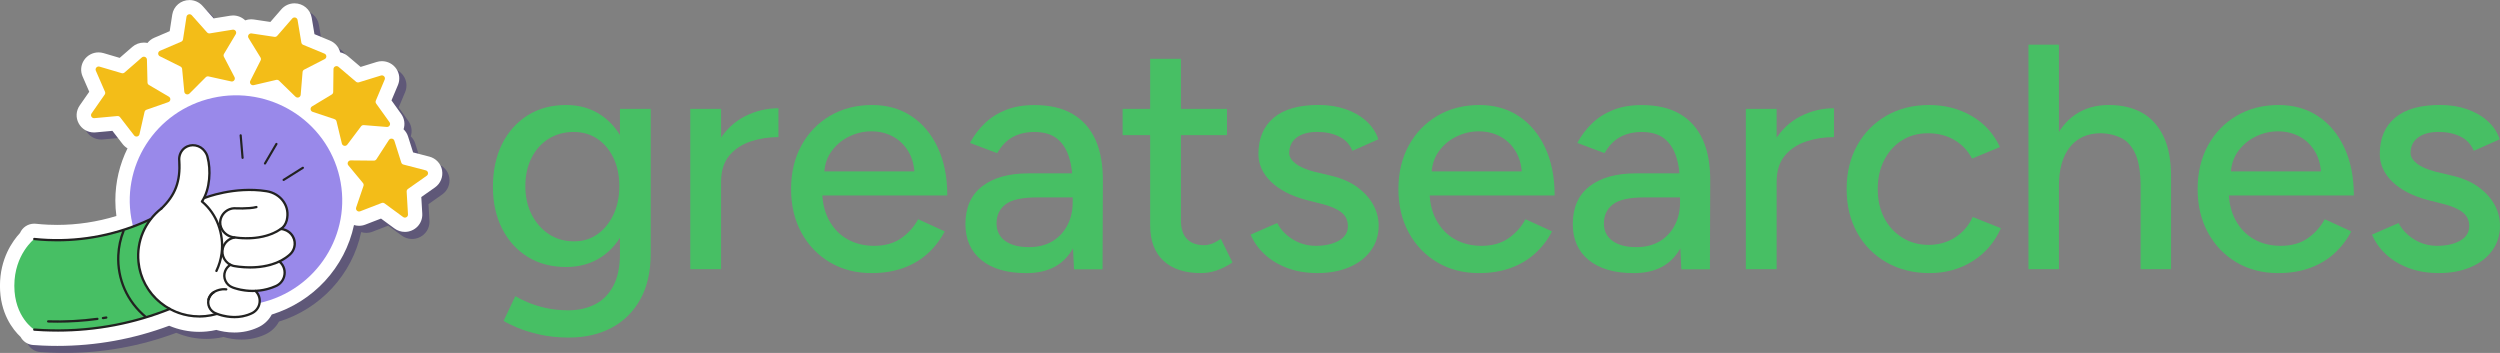 <svg width="340" height="48" viewBox="0 0 340 48" fill="none" xmlns="http://www.w3.org/2000/svg">
<rect x="0" y="0" width="340" height="48" fill="#808080" stroke="none"/>
<g clip-path="url(#clip0_5994_339)">
<g style="mix-blend-mode:multiply" opacity="0.5">
<path d="M61.1 24.108C60.937 23.217 60.258 22.491 59.372 22.261L57.159 21.688L56.474 19.526C56.354 19.141 56.139 18.809 55.861 18.542C56.093 17.844 55.981 17.076 55.543 16.463L54.219 14.616L55.099 12.525C55.402 11.799 55.322 10.979 54.883 10.327C54.442 9.672 53.706 9.28 52.914 9.28C52.674 9.28 52.436 9.317 52.207 9.388L50.023 10.063L48.286 8.591C47.982 8.336 47.624 8.16 47.24 8.08C47.062 7.371 46.552 6.77 45.855 6.48L43.743 5.607L43.37 3.374C43.181 2.237 42.198 1.414 41.032 1.414C40.344 1.414 39.687 1.712 39.237 2.231L37.747 3.947L35.486 3.61C35.368 3.593 35.248 3.584 35.127 3.584C34.849 3.584 34.58 3.638 34.325 3.729C33.889 3.312 33.302 3.065 32.68 3.065C32.551 3.065 32.422 3.076 32.293 3.096L30.034 3.462L28.521 1.763C28.071 1.258 27.426 0.969 26.747 0.969C25.566 0.969 24.583 1.806 24.402 2.96L24.055 5.198L21.955 6.098C21.588 6.256 21.273 6.5 21.035 6.804C20.874 6.77 20.708 6.753 20.536 6.753C19.963 6.753 19.407 6.96 18.974 7.337L17.254 8.832L15.062 8.185C14.841 8.12 14.612 8.086 14.382 8.086C13.585 8.086 12.846 8.48 12.405 9.144C11.966 9.805 11.892 10.633 12.21 11.36L13.116 13.439L11.817 15.303C11.316 16.023 11.258 16.948 11.671 17.722C12.081 18.497 12.883 18.976 13.766 18.976C13.838 18.976 13.912 18.973 13.987 18.965L16.265 18.755L17.655 20.553C17.842 20.792 18.065 20.987 18.317 21.138C17.26 23.282 16.664 25.691 16.664 28.235C16.664 28.947 16.715 29.648 16.807 30.337C14.21 31.131 11.479 31.549 8.75 31.549C8.343 31.549 7.934 31.54 7.529 31.52C6.976 31.495 6.42 31.455 5.876 31.395C5.795 31.387 5.712 31.381 5.632 31.381C4.769 31.381 4.024 31.895 3.7 32.643C2.68 33.741 0.972 36.133 0.972 39.84C0.972 43.548 2.703 45.772 3.775 46.779C4.104 47.389 4.729 47.825 5.477 47.882C5.901 47.913 6.337 47.939 6.773 47.959C7.441 47.99 8.117 48.004 8.785 48.004C14.01 48.004 19.117 47.08 23.981 45.261C25.265 45.803 26.652 46.092 28.057 46.092C28.403 46.092 28.753 46.075 29.103 46.041C29.538 45.999 29.971 45.928 30.398 45.831C31.009 46.007 31.86 46.183 32.849 46.183C33.969 46.183 35.03 45.956 36.004 45.514C36.844 45.151 37.518 44.524 37.936 43.738C43.562 42.002 47.896 37.344 49.12 31.566C49.338 31.631 49.567 31.67 49.799 31.67C50.094 31.67 50.384 31.617 50.662 31.509L52.794 30.686L54.631 32.036C55.044 32.34 55.531 32.499 56.041 32.499C56.692 32.499 57.32 32.229 57.767 31.761C58.211 31.296 58.443 30.661 58.406 30.02L58.274 27.759L60.14 26.448C60.885 25.923 61.261 25.007 61.097 24.116L61.1 24.108Z" fill="#3D2F70"/>
</g>
<path d="M60.123 23.147C59.96 22.256 59.281 21.53 58.395 21.3L56.182 20.727L55.497 18.566C55.377 18.18 55.162 17.848 54.884 17.581C55.116 16.883 55.004 16.115 54.566 15.502L53.242 13.655L54.121 11.565C54.425 10.838 54.345 10.018 53.907 9.366C53.465 8.711 52.728 8.319 51.937 8.319C51.697 8.319 51.459 8.356 51.23 8.427L49.045 9.102L47.309 7.63C47.005 7.375 46.647 7.199 46.263 7.119C46.085 6.41 45.575 5.809 44.878 5.52L42.766 4.646L42.393 2.413C42.204 1.276 41.221 0.453 40.054 0.453C39.367 0.453 38.71 0.751 38.26 1.27L36.77 2.986L34.508 2.649C34.391 2.632 34.271 2.623 34.15 2.623C33.872 2.623 33.603 2.677 33.348 2.768C32.912 2.351 32.325 2.104 31.703 2.104C31.574 2.104 31.445 2.115 31.316 2.135L29.057 2.501L27.544 0.802C27.094 0.297 26.449 0.008 25.77 0.008C24.589 0.008 23.606 0.845 23.425 1.999L23.078 4.237L20.977 5.137C20.611 5.295 20.295 5.539 20.058 5.843C19.897 5.809 19.731 5.792 19.559 5.792C18.986 5.792 18.43 5.999 17.997 6.376L16.277 7.871L14.085 7.224C13.864 7.159 13.634 7.125 13.405 7.125C12.608 7.125 11.869 7.519 11.428 8.183C10.989 8.844 10.915 9.672 11.233 10.399L12.138 12.478L10.84 14.342C10.338 15.062 10.281 15.987 10.694 16.761C11.104 17.536 11.906 18.015 12.789 18.015C12.861 18.015 12.935 18.012 13.01 18.004L15.288 17.794L16.678 19.593C16.865 19.831 17.088 20.026 17.34 20.177C16.283 22.321 15.687 24.73 15.687 27.274C15.687 27.986 15.738 28.687 15.83 29.376C13.233 30.171 10.502 30.587 7.773 30.587C7.366 30.587 6.956 30.579 6.552 30.559C5.999 30.534 5.443 30.494 4.899 30.434C4.818 30.426 4.735 30.42 4.655 30.42C3.792 30.42 3.047 30.934 2.723 31.683C1.703 32.78 -0.005 35.172 -0.005 38.879C-0.005 42.587 1.726 44.811 2.798 45.818C3.127 46.428 3.752 46.865 4.5 46.921C4.924 46.953 5.36 46.978 5.796 46.998C6.463 47.029 7.14 47.043 7.808 47.043C13.033 47.043 18.14 46.118 23.004 44.3C24.288 44.842 25.675 45.131 27.079 45.131C27.426 45.131 27.776 45.114 28.126 45.08C28.561 45.038 28.994 44.967 29.421 44.87C30.032 45.046 30.883 45.222 31.872 45.222C32.992 45.222 34.053 44.995 35.027 44.553C35.867 44.19 36.541 43.563 36.959 42.777C42.585 41.041 46.919 36.383 48.143 30.605C48.361 30.67 48.59 30.709 48.822 30.709C49.117 30.709 49.407 30.656 49.685 30.548L51.817 29.725L53.654 31.076C54.067 31.379 54.554 31.538 55.064 31.538C55.715 31.538 56.343 31.268 56.79 30.8C57.234 30.335 57.466 29.7 57.429 29.059L57.297 26.798L59.163 25.487C59.908 24.962 60.284 24.046 60.12 23.155L60.123 23.147Z" fill="white"/>
<path d="M35.278 41.212C43.062 39.472 47.946 31.816 46.188 24.113C44.429 16.409 36.694 11.575 28.911 13.316C21.128 15.056 16.243 22.712 18.002 30.415C19.76 38.118 27.495 42.953 35.278 41.212Z" fill="#9989EA"/>
<path d="M36.039 22.382C36.013 22.382 35.987 22.377 35.964 22.362C35.893 22.323 35.87 22.232 35.91 22.161L37.466 19.503C37.506 19.432 37.598 19.409 37.67 19.449C37.741 19.489 37.764 19.58 37.724 19.651L36.168 22.308C36.139 22.357 36.09 22.382 36.039 22.382Z" fill="#222221"/>
<path d="M32.992 21.614C32.915 21.614 32.852 21.557 32.843 21.478L32.582 18.417C32.577 18.335 32.637 18.264 32.717 18.258C32.797 18.253 32.872 18.312 32.878 18.392L33.138 21.452C33.144 21.535 33.084 21.605 33.004 21.611C33.001 21.611 32.995 21.611 32.992 21.611V21.614Z" fill="#222221"/>
<path d="M38.572 24.615C38.524 24.615 38.475 24.589 38.446 24.547C38.403 24.479 38.423 24.388 38.492 24.342L41.112 22.694C41.181 22.652 41.272 22.672 41.318 22.74C41.361 22.808 41.341 22.898 41.272 22.944L38.653 24.592C38.627 24.606 38.601 24.615 38.572 24.615Z" fill="#222221"/>
<path d="M4.666 44.829C5.076 44.86 5.486 44.883 5.899 44.902C11.975 45.175 17.802 44.128 23.098 42.015C23.098 42.015 20.547 39.864 19.794 36.84C19.04 33.816 20.419 29.828 20.419 29.828C16.208 31.831 11.45 32.861 6.458 32.636C5.853 32.608 5.257 32.566 4.663 32.503C4.663 32.503 1.949 34.585 1.949 38.871C1.949 43.158 4.663 44.829 4.663 44.829H4.666Z" fill="#47BF64"/>
<path d="M34.706 39.561C35.549 39.524 36.501 39.348 37.478 38.914C38.02 38.684 38.455 38.222 38.624 37.615C38.834 36.863 38.553 36.066 38.002 35.578L37.98 35.558C38.481 35.317 38.963 35.011 39.401 34.619C39.682 34.372 39.894 34.046 40 33.663C40.295 32.605 39.668 31.507 38.599 31.215C38.478 31.181 38.315 31.139 38.172 31.139C38.607 30.846 38.845 30.441 38.977 29.961C39.238 28.855 38.954 28.012 38.533 27.405C38.002 26.64 37.154 26.143 36.228 25.998C31.791 25.303 27.836 26.903 27.836 26.903L27.722 26.937C28.567 25.3 28.639 22.929 28.212 21.36C28.157 21.082 28.023 20.827 27.845 20.58C27.209 19.701 25.996 19.477 25.139 20.084C24.56 20.492 24.288 21.207 24.368 21.88C24.532 24.546 23.898 26.464 21.926 28.356C19.785 30.035 18.527 32.727 18.817 35.618C19.269 40.136 23.342 43.438 27.908 42.987C28.43 42.936 28.937 42.837 29.421 42.698C29.928 42.897 32.087 43.583 34.159 42.63C34.669 42.414 35.079 41.978 35.237 41.407C35.429 40.724 35.185 40.012 34.703 39.552L34.706 39.561Z" fill="white"/>
<path d="M34.359 39.728C32.766 39.728 31.639 39.265 31.568 39.234C31.1 39.061 30.725 38.712 30.516 38.258C30.306 37.804 30.289 37.294 30.467 36.826C30.619 36.426 30.894 36.097 31.264 35.878C31.338 35.836 31.436 35.858 31.482 35.932C31.527 36.006 31.502 36.102 31.427 36.148C31.12 36.329 30.891 36.604 30.765 36.936C30.616 37.328 30.63 37.75 30.805 38.13C30.98 38.511 31.292 38.8 31.688 38.945C31.722 38.959 34.471 40.085 37.429 38.772C37.953 38.55 38.337 38.114 38.486 37.575C38.676 36.899 38.464 36.187 37.936 35.719C37.87 35.663 37.864 35.563 37.925 35.498C37.982 35.433 38.082 35.427 38.148 35.487C38.767 36.034 39.014 36.865 38.793 37.657C38.615 38.289 38.165 38.8 37.555 39.058C36.408 39.566 35.302 39.728 34.362 39.728H34.359Z" fill="#222221"/>
<path d="M34.021 36.528C32.728 36.528 31.771 36.327 31.685 36.307C30.524 35.989 29.845 34.806 30.163 33.666C30.381 32.886 31.029 32.304 31.851 32.148C31.937 32.134 32.021 32.188 32.038 32.273C32.055 32.358 31.998 32.441 31.912 32.458C31.209 32.591 30.656 33.087 30.47 33.751C30.198 34.724 30.777 35.737 31.763 36.006C31.803 36.015 36.5 37.005 39.306 34.506C39.309 34.503 39.315 34.5 39.318 34.494C39.578 34.262 39.765 33.961 39.859 33.623C39.991 33.153 39.928 32.656 39.685 32.231C39.441 31.805 39.043 31.499 38.567 31.368C38.455 31.337 38.294 31.3 38.186 31.297C38.1 31.297 38.028 31.229 38.028 31.144C38.028 31.056 38.097 30.985 38.183 30.985C38.36 30.977 38.524 31.031 38.653 31.065C39.212 31.218 39.676 31.575 39.963 32.075C40.249 32.574 40.321 33.153 40.166 33.706C40.054 34.106 39.831 34.463 39.518 34.738C39.516 34.741 39.51 34.744 39.507 34.747C37.865 36.199 35.672 36.528 34.024 36.528H34.021Z" fill="#222221"/>
<path d="M31.878 43.281C30.456 43.281 29.375 42.801 29.307 42.77C28.392 42.432 27.922 41.408 28.269 40.492C28.412 40.115 28.673 39.803 29.023 39.596C29.097 39.55 29.195 39.576 29.241 39.65C29.287 39.723 29.261 39.82 29.186 39.865C28.9 40.035 28.685 40.291 28.567 40.603C28.28 41.354 28.67 42.2 29.43 42.481C29.464 42.495 31.829 43.541 34.11 42.495C34.6 42.288 34.962 41.879 35.102 41.374C35.271 40.767 35.093 40.12 34.635 39.684C34.572 39.624 34.569 39.525 34.632 39.462C34.692 39.4 34.792 39.397 34.855 39.459C35.397 39.976 35.609 40.742 35.409 41.459C35.242 42.058 34.815 42.54 34.239 42.784C33.422 43.159 32.608 43.283 31.88 43.283L31.878 43.281Z" fill="#222221"/>
<path d="M28.358 40.882C28.358 40.882 28.329 40.882 28.315 40.877C28.232 40.854 28.18 40.766 28.203 40.684C28.364 40.105 28.779 39.645 29.344 39.421C29.355 39.416 29.974 39.104 30.788 39.197C30.874 39.209 30.938 39.285 30.926 39.37C30.915 39.455 30.837 39.515 30.751 39.506C30.038 39.421 29.482 39.699 29.476 39.702C28.991 39.895 28.645 40.281 28.51 40.763C28.49 40.831 28.427 40.879 28.358 40.879V40.882Z" fill="#222221"/>
<path d="M33.531 32.562C32.663 32.562 32.061 32.465 32.001 32.454C31.909 32.449 31.809 32.437 31.711 32.423C31.046 32.315 30.465 31.935 30.112 31.382C29.788 30.874 29.699 30.281 29.865 29.717C30.12 28.837 30.914 28.213 31.837 28.168C31.875 28.168 33.838 28.273 34.83 28.009C34.913 27.986 35.002 28.037 35.025 28.12C35.047 28.202 34.996 28.29 34.913 28.313C33.872 28.588 31.921 28.486 31.84 28.483C31.069 28.523 30.393 29.056 30.172 29.805C30.032 30.284 30.109 30.783 30.384 31.215C30.688 31.691 31.192 32.02 31.769 32.114C31.857 32.128 31.946 32.139 32.044 32.145C32.044 32.145 32.055 32.145 32.061 32.145C32.207 32.17 35.638 32.724 38.1 31.013C38.47 30.764 38.707 30.42 38.845 29.924C39.057 29.027 38.914 28.208 38.424 27.498C37.934 26.786 37.131 26.299 36.225 26.157C31.883 25.476 27.957 27.036 27.916 27.05C27.836 27.084 27.744 27.045 27.71 26.965C27.676 26.886 27.716 26.795 27.796 26.761C27.836 26.744 31.846 25.152 36.274 25.848C37.266 26.003 38.143 26.54 38.684 27.323C39.229 28.108 39.384 29.01 39.152 30.003C38.994 30.573 38.707 30.988 38.28 31.274C36.738 32.343 34.841 32.565 33.54 32.565L33.531 32.562Z" fill="#222221"/>
<path d="M29.433 37.001C29.41 37.001 29.387 36.995 29.364 36.987C29.284 36.95 29.252 36.856 29.29 36.777C29.645 36.039 29.88 35.251 29.983 34.431C30.318 31.793 29.315 29.146 27.363 27.521C27.3 27.47 27.289 27.379 27.335 27.314C28.421 25.705 28.527 23.07 28.074 21.408C28.028 21.169 27.917 20.934 27.73 20.678C27.447 20.284 27.031 20.02 26.561 19.935C26.094 19.847 25.627 19.95 25.245 20.219C24.738 20.576 24.463 21.226 24.54 21.87C24.712 24.707 23.993 26.616 22.052 28.477C21.989 28.536 21.889 28.536 21.829 28.474C21.769 28.411 21.769 28.312 21.832 28.253C23.698 26.463 24.391 24.622 24.225 21.898C24.133 21.152 24.463 20.389 25.062 19.966C25.512 19.649 26.065 19.527 26.618 19.629C27.169 19.731 27.656 20.038 27.988 20.497C28.2 20.792 28.329 21.067 28.384 21.34C28.84 23.019 28.742 25.68 27.676 27.373C29.639 29.072 30.642 31.779 30.298 34.474C30.189 35.325 29.946 36.147 29.576 36.916C29.55 36.973 29.493 37.004 29.433 37.004V37.001Z" fill="#222221"/>
<path d="M27.085 43.19C25.136 43.19 23.262 42.529 21.734 41.292C19.986 39.873 18.897 37.865 18.673 35.638C18.387 32.787 19.57 30.021 21.843 28.237C21.912 28.183 22.012 28.195 22.067 28.263C22.121 28.331 22.11 28.43 22.041 28.484C19.854 30.2 18.713 32.864 18.991 35.607C19.206 37.752 20.252 39.686 21.938 41.051C23.623 42.415 25.744 43.05 27.911 42.838C28.415 42.789 28.914 42.693 29.395 42.554C29.481 42.529 29.567 42.577 29.59 42.662C29.616 42.744 29.567 42.832 29.481 42.858C28.98 43.002 28.461 43.102 27.939 43.153C27.653 43.181 27.369 43.195 27.085 43.195V43.19Z" fill="#222221"/>
<path d="M7.779 32.825C7.337 32.825 6.893 32.816 6.452 32.796C5.847 32.768 5.239 32.723 4.649 32.66C4.563 32.652 4.5 32.575 4.509 32.487C4.517 32.402 4.595 32.334 4.683 32.348C5.271 32.41 5.87 32.456 6.469 32.481C11.258 32.697 16.059 31.73 20.352 29.687C20.43 29.65 20.524 29.682 20.565 29.761C20.602 29.838 20.57 29.931 20.49 29.971C16.546 31.849 12.178 32.825 7.782 32.825H7.779Z" fill="#222221"/>
<path d="M7.813 45.101C7.174 45.101 6.532 45.087 5.89 45.059C5.474 45.039 5.065 45.016 4.652 44.985C4.566 44.979 4.5 44.903 4.506 44.818C4.511 44.733 4.586 44.667 4.675 44.673C5.082 44.704 5.492 44.727 5.902 44.747C11.817 45.014 17.584 44.046 23.035 41.87C23.116 41.839 23.207 41.876 23.242 41.958C23.273 42.038 23.236 42.129 23.153 42.163C18.252 44.117 13.098 45.104 7.81 45.104L7.813 45.101Z" fill="#222221"/>
<path d="M14.001 43.416C13.924 43.416 13.858 43.362 13.843 43.283C13.829 43.198 13.889 43.118 13.975 43.104C14.124 43.082 14.273 43.056 14.422 43.033C14.508 43.019 14.591 43.076 14.606 43.161C14.62 43.246 14.563 43.328 14.477 43.343C14.328 43.368 14.176 43.391 14.027 43.416C14.018 43.416 14.01 43.416 14.001 43.416Z" fill="#222221"/>
<path d="M7.813 43.888C7.395 43.888 6.974 43.883 6.552 43.868C6.466 43.868 6.397 43.794 6.397 43.707C6.397 43.619 6.481 43.553 6.561 43.556C8.799 43.624 11.035 43.508 13.222 43.213C13.308 43.199 13.388 43.261 13.399 43.346C13.411 43.431 13.351 43.511 13.265 43.522C11.473 43.766 9.639 43.888 7.813 43.888Z" fill="#222221"/>
<path d="M19.794 43.235C19.756 43.235 19.722 43.223 19.69 43.198C17.151 41.079 15.781 37.984 15.933 34.708C15.987 33.547 16.228 32.418 16.652 31.349C16.684 31.267 16.775 31.23 16.859 31.261C16.939 31.292 16.979 31.383 16.947 31.465C16.535 32.504 16.3 33.599 16.248 34.725C16.102 37.905 17.432 40.906 19.894 42.962C19.96 43.019 19.968 43.116 19.914 43.184C19.882 43.221 19.837 43.24 19.794 43.24V43.235Z" fill="#222221"/>
<path d="M22.886 13.89L19.926 14.923C19.791 14.971 19.691 15.082 19.659 15.221L18.971 18.25C18.894 18.591 18.45 18.687 18.235 18.409L16.329 15.941C16.243 15.828 16.102 15.768 15.959 15.782L12.835 16.069C12.482 16.1 12.253 15.714 12.454 15.425L14.236 12.869C14.317 12.753 14.334 12.602 14.277 12.472L13.035 9.618C12.895 9.298 13.199 8.963 13.537 9.062L16.544 9.95C16.681 9.99 16.83 9.959 16.936 9.865L19.292 7.814C19.556 7.584 19.974 7.763 19.983 8.112L20.06 11.218C20.063 11.36 20.141 11.49 20.264 11.561L22.964 13.147C23.267 13.326 23.222 13.774 22.889 13.887L22.886 13.89Z" fill="#F3BD18"/>
<path d="M31.43 11.072L28.366 10.394C28.226 10.363 28.079 10.406 27.979 10.508L25.772 12.718C25.523 12.964 25.096 12.814 25.064 12.468L24.769 9.376C24.755 9.234 24.669 9.112 24.543 9.047L21.74 7.651C21.424 7.495 21.439 7.044 21.763 6.905L24.643 5.671C24.775 5.614 24.867 5.495 24.89 5.356L25.362 2.287C25.417 1.941 25.852 1.816 26.085 2.077L28.16 4.406C28.254 4.511 28.398 4.562 28.538 4.539L31.636 4.037C31.983 3.981 32.241 4.352 32.061 4.653L30.464 7.328C30.392 7.45 30.387 7.6 30.453 7.725L31.892 10.485C32.052 10.794 31.777 11.152 31.433 11.075L31.43 11.072Z" fill="#F3BD18"/>
<path d="M40.187 13.153L37.951 10.972C37.848 10.873 37.702 10.833 37.564 10.864L34.509 11.579C34.165 11.658 33.884 11.307 34.041 10.995L35.446 8.217C35.509 8.09 35.503 7.939 35.429 7.82L33.798 5.168C33.614 4.87 33.867 4.496 34.216 4.547L37.32 5.012C37.461 5.032 37.604 4.981 37.699 4.873L39.745 2.518C39.974 2.255 40.413 2.374 40.47 2.72L40.983 5.784C41.006 5.923 41.101 6.042 41.233 6.096L44.127 7.293C44.454 7.426 44.471 7.877 44.159 8.036L41.373 9.466C41.247 9.531 41.161 9.656 41.15 9.797L40.894 12.892C40.866 13.241 40.439 13.397 40.189 13.15L40.187 13.153Z" fill="#F3BD18"/>
<path d="M46.494 19.523L45.766 16.502C45.732 16.363 45.632 16.252 45.494 16.206L42.522 15.211C42.187 15.1 42.138 14.652 42.439 14.47L45.119 12.851C45.242 12.777 45.316 12.646 45.316 12.505L45.354 9.398C45.357 9.049 45.772 8.865 46.039 9.092L48.42 11.115C48.529 11.205 48.678 11.237 48.816 11.194L51.811 10.269C52.146 10.164 52.453 10.499 52.318 10.82L51.112 13.688C51.057 13.818 51.075 13.968 51.158 14.085L52.972 16.618C53.175 16.901 52.952 17.293 52.599 17.265L49.472 17.015C49.329 17.004 49.191 17.066 49.105 17.18L47.231 19.67C47.019 19.951 46.575 19.86 46.494 19.52V19.523Z" fill="#F3BD18"/>
<path d="M48.435 28.226L49.435 25.282C49.481 25.148 49.452 25.001 49.364 24.89L47.374 22.488C47.151 22.218 47.349 21.812 47.701 21.815L50.84 21.846C50.983 21.846 51.118 21.776 51.195 21.656L52.889 19.041C53.078 18.746 53.531 18.808 53.634 19.14L54.574 22.105C54.617 22.241 54.726 22.343 54.867 22.38L57.902 23.168C58.243 23.256 58.326 23.699 58.036 23.9L55.48 25.699C55.362 25.781 55.297 25.917 55.305 26.059L55.486 29.16C55.506 29.508 55.107 29.721 54.824 29.514L52.304 27.662C52.19 27.577 52.038 27.557 51.906 27.608L48.982 28.737C48.653 28.864 48.326 28.552 48.438 28.223L48.435 28.226Z" fill="#F3BD18"/>
<path d="M76.996 36.311C74.998 36.311 73.256 35.855 71.774 34.938C70.289 34.022 69.128 32.743 68.291 31.1C67.455 29.458 67.036 27.56 67.036 25.407C67.036 23.254 67.455 21.22 68.291 19.561C69.128 17.904 70.289 16.61 71.774 15.677C73.258 14.747 74.998 14.281 76.996 14.281C78.819 14.281 80.412 14.747 81.779 15.677C83.147 16.607 84.204 17.91 84.952 19.58C85.7 21.254 86.076 23.208 86.076 25.447C86.076 27.685 85.7 29.497 84.952 31.14C84.204 32.782 83.144 34.056 81.779 34.958C80.412 35.86 78.819 36.311 76.996 36.311ZM77.391 45.908C75.921 45.908 74.585 45.769 73.382 45.494C72.175 45.216 71.163 44.904 70.341 44.555C69.518 44.206 68.902 43.899 68.489 43.639L70.077 40.28C70.458 40.512 71.003 40.782 71.708 41.088C72.413 41.395 73.236 41.656 74.176 41.874C75.116 42.093 76.159 42.2 77.305 42.2C78.655 42.2 79.862 41.931 80.92 41.392C81.977 40.853 82.808 40.019 83.41 38.884C84.012 37.749 84.313 36.297 84.313 34.521V14.803H88.501V34.433C88.501 36.935 88.022 39.035 87.067 40.736C86.113 42.438 84.803 43.724 83.144 44.597C81.484 45.471 79.567 45.905 77.391 45.905V45.908ZM78.053 32.822C79.289 32.822 80.361 32.496 81.272 31.84C82.184 31.185 82.903 30.3 83.433 29.18C83.963 28.059 84.227 26.774 84.227 25.319C84.227 23.864 83.963 22.584 83.433 21.481C82.903 20.375 82.178 19.512 81.252 18.885C80.326 18.261 79.246 17.946 78.013 17.946C76.781 17.946 75.583 18.258 74.597 18.885C73.611 19.512 72.84 20.375 72.284 21.481C71.725 22.587 71.447 23.866 71.447 25.319C71.447 26.771 71.734 28.059 72.307 29.18C72.88 30.3 73.657 31.185 74.643 31.84C75.626 32.496 76.767 32.822 78.059 32.822H78.053Z" fill="#47BF64"/>
<path d="M93.877 36.618V14.804H98.065V36.615H93.877V36.618ZM96.434 24.883C96.434 22.528 96.89 20.608 97.801 19.124C98.713 17.64 99.888 16.537 101.327 15.808C102.765 15.082 104.279 14.719 105.866 14.719V18.645C104.545 18.645 103.287 18.84 102.097 19.235C100.908 19.626 99.936 20.267 99.188 21.155C98.44 22.043 98.065 23.243 98.065 24.755L96.434 24.886V24.883Z" fill="#47BF64"/>
<path d="M118.56 37.142C116.416 37.142 114.519 36.654 112.874 35.681C111.229 34.708 109.936 33.364 108.996 31.645C108.056 29.928 107.586 27.951 107.586 25.713C107.586 23.475 108.056 21.498 108.996 19.779C109.936 18.063 111.237 16.718 112.897 15.742C114.556 14.769 116.459 14.281 118.606 14.281C120.633 14.281 122.412 14.783 123.94 15.787C125.468 16.792 126.666 18.216 127.531 20.062C128.397 21.909 128.833 24.082 128.833 26.584H111.025L111.819 25.929C111.819 27.472 112.129 28.808 112.745 29.943C113.361 31.077 114.198 31.943 115.259 32.538C116.316 33.134 117.52 33.432 118.873 33.432C120.343 33.432 121.567 33.092 122.553 32.408C123.536 31.724 124.307 30.859 124.866 29.812L128.48 31.469C127.892 32.604 127.127 33.599 126.187 34.456C125.247 35.316 124.138 35.977 122.86 36.442C121.581 36.907 120.148 37.14 118.563 37.14L118.56 37.142ZM112.08 23.969L111.243 23.313H125.172L124.379 23.969C124.379 22.689 124.115 21.591 123.585 20.675C123.054 19.759 122.349 19.061 121.469 18.582C120.587 18.102 119.604 17.861 118.517 17.861C117.431 17.861 116.439 18.102 115.453 18.582C114.468 19.061 113.662 19.753 113.029 20.653C112.395 21.555 112.08 22.658 112.08 23.969Z" fill="#47BF64"/>
<path d="M139.583 37.145C136.967 37.145 134.932 36.554 133.478 35.377C132.025 34.2 131.297 32.563 131.297 30.47C131.297 28.232 132.054 26.521 133.567 25.344C135.081 24.167 137.187 23.576 139.893 23.576H146.021V26.847H141.039C139.013 26.847 137.586 27.159 136.763 27.786C135.94 28.413 135.528 29.278 135.528 30.382C135.528 31.4 135.918 32.192 136.697 32.759C137.477 33.326 138.554 33.61 139.936 33.61C141.14 33.61 142.183 33.355 143.066 32.847C143.948 32.339 144.636 31.619 145.138 30.688C145.637 29.758 145.886 28.697 145.886 27.503H147.339C147.339 30.47 146.7 32.819 145.422 34.549C144.143 36.279 142.197 37.145 139.58 37.145H139.583ZM146.064 36.623L145.886 32.827V25.236C145.886 23.636 145.703 22.3 145.336 21.222C144.969 20.147 144.41 19.333 143.662 18.78C142.911 18.227 141.922 17.951 140.687 17.951C139.54 17.951 138.549 18.184 137.712 18.649C136.875 19.114 136.176 19.843 135.619 20.831L131.916 19.435C132.447 18.448 133.106 17.566 133.9 16.797C134.694 16.025 135.648 15.415 136.766 14.964C137.884 14.513 139.191 14.289 140.69 14.289C142.776 14.289 144.51 14.698 145.892 15.512C147.273 16.326 148.308 17.503 148.999 19.046C149.689 20.59 150.019 22.493 149.99 24.762L149.947 36.628H146.069L146.064 36.623Z" fill="#47BF64"/>
<path d="M152.676 18.382V14.805H166.869V18.382H152.676ZM163.341 37.142C161.137 37.142 159.431 36.583 158.227 35.462C157.021 34.342 156.422 32.736 156.422 30.643V8H160.609V30.03C160.609 31.105 160.882 31.928 161.423 32.495C161.968 33.062 162.753 33.346 163.782 33.346C164.074 33.346 164.398 33.289 164.751 33.17C165.103 33.054 165.528 32.821 166.029 32.472L167.617 35.7C166.852 36.194 166.124 36.56 165.436 36.79C164.745 37.022 164.049 37.139 163.343 37.139L163.341 37.142Z" fill="#47BF64"/>
<path d="M179.211 37.137C177.652 37.137 176.264 36.905 175.046 36.44C173.825 35.974 172.799 35.35 171.962 34.564C171.125 33.779 170.501 32.894 170.088 31.904L173.702 30.332C174.172 31.234 174.877 31.974 175.817 32.556C176.757 33.138 177.801 33.43 178.947 33.43C180.211 33.43 181.254 33.197 182.077 32.732C182.899 32.267 183.312 31.611 183.312 30.769C183.312 29.926 183.003 29.317 182.386 28.848C181.77 28.383 180.873 28.006 179.698 27.714L177.626 27.189C175.568 26.636 173.974 25.808 172.842 24.701C171.71 23.595 171.145 22.347 171.145 20.948C171.145 18.826 171.836 17.181 173.218 16.018C174.599 14.855 176.64 14.273 179.345 14.273C180.667 14.273 181.879 14.463 182.983 14.841C184.083 15.218 185.023 15.757 185.803 16.455C186.582 17.153 187.133 17.981 187.457 18.943L183.931 20.514C183.579 19.64 182.977 18.994 182.123 18.574C181.272 18.154 180.271 17.941 179.125 17.941C177.978 17.941 177.024 18.197 176.348 18.704C175.671 19.212 175.333 19.919 175.333 20.821C175.333 21.314 175.62 21.788 176.193 22.239C176.766 22.69 177.609 23.062 178.726 23.351L181.105 23.918C182.544 24.267 183.734 24.798 184.676 25.51C185.617 26.222 186.322 27.022 186.792 27.91C187.262 28.797 187.497 29.719 187.497 30.681C187.497 31.989 187.136 33.132 186.416 34.105C185.697 35.081 184.711 35.827 183.464 36.352C182.214 36.876 180.799 37.137 179.211 37.137Z" fill="#47BF64"/>
<path d="M201.159 37.142C199.013 37.142 197.118 36.654 195.473 35.681C193.828 34.708 192.535 33.364 191.595 31.645C190.655 29.928 190.185 27.951 190.185 25.713C190.185 23.475 190.655 21.498 191.595 19.779C192.535 18.063 193.837 16.718 195.496 15.742C197.155 14.769 199.059 14.281 201.205 14.281C203.232 14.281 205.012 14.783 206.539 15.787C208.067 16.792 209.265 18.216 210.13 20.062C210.996 21.909 211.432 24.082 211.432 26.584H193.624L194.418 25.929C194.418 27.472 194.728 28.808 195.344 29.943C195.96 31.077 196.8 31.943 197.858 32.538C198.915 33.134 200.119 33.432 201.472 33.432C202.939 33.432 204.169 33.092 205.152 32.408C206.135 31.724 206.906 30.859 207.465 29.812L211.079 31.469C210.492 32.604 209.726 33.599 208.786 34.456C207.846 35.316 206.737 35.977 205.459 36.442C204.18 36.907 202.747 37.14 201.162 37.14L201.159 37.142ZM194.679 23.969L193.842 23.313H207.772L206.978 23.969C206.978 22.689 206.714 21.591 206.184 20.675C205.654 19.759 204.948 19.061 204.069 18.582C203.186 18.102 202.203 17.861 201.116 17.861C200.03 17.861 199.039 18.102 198.053 18.582C197.067 19.061 196.261 19.753 195.628 20.653C194.994 21.555 194.679 22.658 194.679 23.969Z" fill="#47BF64"/>
<path d="M222.185 37.145C219.569 37.145 217.537 36.554 216.081 35.377C214.625 34.2 213.899 32.563 213.899 30.47C213.899 28.232 214.656 26.521 216.169 25.344C217.683 24.167 219.789 23.576 222.495 23.576H228.623V26.847H223.641C221.615 26.847 220.188 27.159 219.365 27.786C218.543 28.413 218.13 29.278 218.13 30.382C218.13 31.4 218.52 32.192 219.299 32.759C220.076 33.326 221.156 33.61 222.538 33.61C223.742 33.61 224.785 33.355 225.668 32.847C226.55 32.339 227.238 31.619 227.74 30.688C228.239 29.758 228.488 28.697 228.488 27.503H229.941C229.941 30.47 229.302 32.819 228.024 34.549C226.745 36.279 224.799 37.145 222.183 37.145H222.185ZM228.663 36.623L228.485 32.827V25.236C228.485 23.636 228.302 22.3 227.935 21.222C227.568 20.147 227.009 19.333 226.261 18.78C225.513 18.227 224.521 17.951 223.286 17.951C222.14 17.951 221.148 18.184 220.311 18.649C219.474 19.114 218.775 19.843 218.219 20.831L214.516 19.435C215.043 18.448 215.705 17.566 216.499 16.797C217.293 16.025 218.247 15.415 219.365 14.964C220.483 14.513 221.79 14.289 223.289 14.289C225.375 14.289 227.109 14.698 228.491 15.512C229.872 16.326 230.907 17.503 231.598 19.046C232.288 20.59 232.618 22.493 232.589 24.762L232.546 36.628H228.669L228.663 36.623Z" fill="#47BF64"/>
<path d="M237.433 36.618V14.804H241.621V36.615H237.433V36.618ZM239.99 24.883C239.99 22.528 240.445 20.608 241.357 19.124C242.268 17.64 243.443 16.537 244.882 15.808C246.321 15.082 247.834 14.719 249.422 14.719V18.645C248.101 18.645 246.843 18.84 245.653 19.235C244.464 19.626 243.492 20.267 242.744 21.155C241.996 22.043 241.621 23.243 241.621 24.755L239.99 24.886V24.883Z" fill="#47BF64"/>
<path d="M262.426 37.142C260.221 37.142 258.267 36.654 256.564 35.681C254.859 34.708 253.529 33.364 252.575 31.645C251.62 29.928 251.142 27.951 251.142 25.713C251.142 23.475 251.62 21.498 252.575 19.779C253.529 18.063 254.85 16.718 256.541 15.742C258.23 14.769 260.161 14.281 262.337 14.281C264.512 14.281 266.415 14.775 268.132 15.765C269.852 16.755 271.136 18.165 271.99 19.997L268.198 21.569C267.639 20.494 266.839 19.648 265.796 19.038C264.753 18.429 263.555 18.122 262.205 18.122C260.855 18.122 259.706 18.443 258.68 19.081C257.651 19.722 256.842 20.616 256.255 21.765C255.667 22.913 255.372 24.23 255.372 25.713C255.372 27.197 255.664 28.505 256.255 29.639C256.842 30.774 257.665 31.668 258.723 32.323C259.78 32.978 260.97 33.304 262.294 33.304C263.618 33.304 264.85 32.964 265.908 32.28C266.965 31.597 267.759 30.675 268.287 29.509L272.122 31.035C271.27 32.955 269.984 34.453 268.264 35.528C266.544 36.603 264.598 37.142 262.423 37.142H262.426Z" fill="#47BF64"/>
<path d="M275.871 36.615V6.078H280.015V36.615H275.871ZM291.121 25.447C291.121 23.47 290.886 21.964 290.416 20.931C289.946 19.899 289.307 19.178 288.499 18.772C287.691 18.367 286.773 18.148 285.744 18.117C283.922 18.117 282.511 18.744 281.514 19.992C280.514 21.243 280.015 23.002 280.015 25.271H278.252C278.252 22.974 278.596 21.005 279.287 19.36C279.978 17.717 280.961 16.458 282.239 15.587C283.517 14.716 285.039 14.279 286.802 14.279C288.565 14.279 290.035 14.628 291.299 15.326C292.563 16.024 293.546 17.107 294.251 18.577C294.956 20.046 295.294 21.972 295.266 24.358V25.447H291.121ZM291.121 36.615V25.447H295.266V36.615H291.121Z" fill="#47BF64"/>
<path d="M309.851 37.142C307.705 37.142 305.81 36.654 304.165 35.681C302.52 34.708 301.227 33.364 300.287 31.645C299.347 29.928 298.877 27.951 298.877 25.713C298.877 23.475 299.347 21.498 300.287 19.779C301.227 18.063 302.528 16.718 304.188 15.742C305.847 14.769 307.75 14.281 309.897 14.281C311.924 14.281 313.703 14.783 315.231 15.787C316.759 16.792 317.957 18.216 318.822 20.062C319.688 21.909 320.124 24.082 320.124 26.584H302.316L303.11 25.929C303.11 27.472 303.42 28.808 304.036 29.943C304.652 31.077 305.492 31.943 306.55 32.538C307.607 33.134 308.811 33.432 310.164 33.432C311.631 33.432 312.861 33.092 313.844 32.408C314.827 31.724 315.598 30.859 316.157 29.812L319.771 31.469C319.183 32.604 318.418 33.599 317.478 34.456C316.538 35.316 315.429 35.977 314.151 36.442C312.872 36.907 311.439 37.14 309.854 37.14L309.851 37.142ZM303.374 23.969L302.537 23.313H316.466L315.672 23.969C315.672 22.689 315.409 21.591 314.879 20.675C314.348 19.759 313.643 19.061 312.763 18.582C311.881 18.102 310.897 17.861 309.811 17.861C308.725 17.861 307.733 18.102 306.747 18.582C305.761 19.061 304.956 19.753 304.323 20.653C303.689 21.555 303.374 22.658 303.374 23.969Z" fill="#47BF64"/>
<path d="M331.714 37.137C330.155 37.137 328.768 36.905 327.55 36.44C326.329 35.974 325.303 35.35 324.466 34.564C323.629 33.779 323.004 32.894 322.591 31.904L326.205 30.332C326.676 31.234 327.381 31.974 328.321 32.556C329.261 33.138 330.304 33.43 331.45 33.43C332.714 33.43 333.758 33.197 334.58 32.732C335.403 32.267 335.816 31.611 335.816 30.769C335.816 29.926 335.506 29.317 334.89 28.848C334.274 28.383 333.377 28.006 332.201 27.714L330.129 27.189C328.071 26.636 326.478 25.808 325.346 24.701C324.214 23.595 323.649 22.347 323.649 20.948C323.649 18.826 324.34 17.181 325.721 16.018C327.103 14.855 329.143 14.273 331.849 14.273C333.17 14.273 334.383 14.463 335.486 14.841C336.587 15.218 337.527 15.757 338.306 16.455C339.086 17.153 339.636 17.981 339.96 18.943L336.435 20.514C336.082 19.64 335.48 18.994 334.626 18.574C333.775 18.154 332.775 17.941 331.628 17.941C330.482 17.941 329.527 18.197 328.851 18.704C328.175 19.212 327.836 19.919 327.836 20.821C327.836 21.314 328.123 21.788 328.696 22.239C329.269 22.69 330.112 23.062 331.23 23.351L333.609 23.918C335.047 24.267 336.237 24.798 337.18 25.51C338.12 26.222 338.825 27.022 339.295 27.91C339.765 28.797 340 29.719 340 30.681C340 31.989 339.639 33.132 338.92 34.105C338.2 35.081 337.214 35.827 335.967 36.352C334.718 36.876 333.302 37.137 331.714 37.137Z" fill="#47BF64"/>
</g>
<defs>
<clipPath id="clip0_5994_339">
<rect width="340" height="48" fill="white"/>
</clipPath>
</defs>
</svg>
